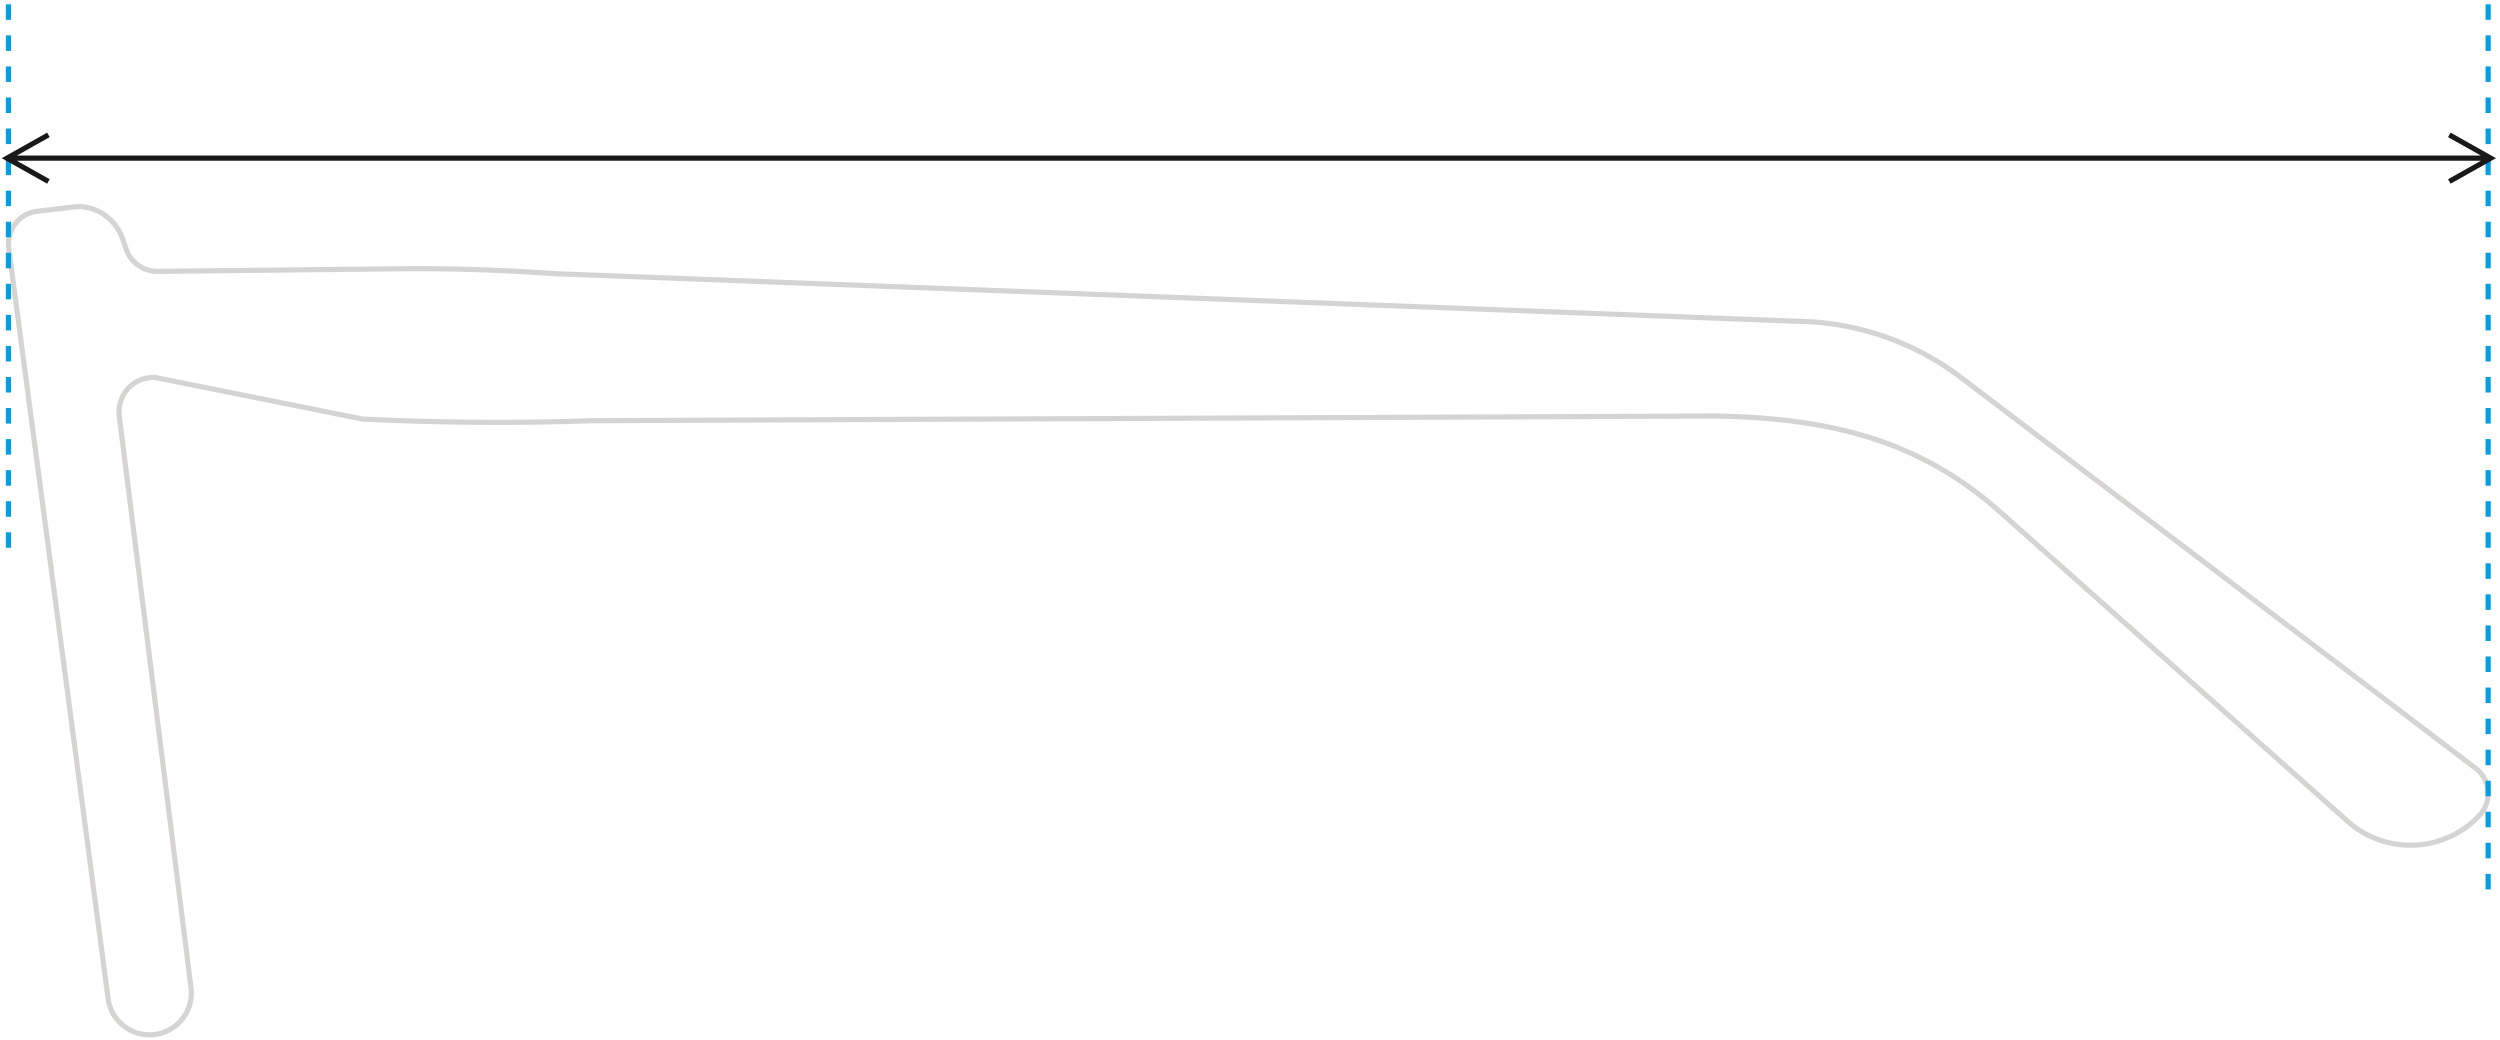 <svg width="483" height="201" xmlns="http://www.w3.org/2000/svg">
    <g fill="none" fill-rule="evenodd">
        <path d="M24.39 48.148a6.348 6.348 0 0 0 6.021 4.284l49.404-.532c9.076 0 18.148.323 27.2.967l243.282 9.325A53.611 53.611 0 0 1 378.91 72.97l99.363 75.442c2.912 2.21 3.267 6.456.765 9.12-6.78 7.219-18.077 7.723-25.474 1.14l-67.07-59.697c-15.052-13.397-31.761-18.2-54.99-18.603l-217 .906a531.418 531.418 0 0 1-44.474-.32l-40.084-8.033c-4.122-.184-7.417 3.387-6.903 7.481l13.863 110.436a8.079 8.079 0 0 1-6.378 8.918c-4.581.947-9.007-2.182-9.641-6.817L1.683 47.917a6.316 6.316 0 0 1 5.524-7.102l7.027-.827c.031-.004.064-.008.096-.01 4.167-.45 8.034 2.276 9.396 6.24l.664 1.93z" stroke="#D5D4D3"/>
        <path stroke="#009EE3" stroke-dasharray="3,3" d="M480.708.835V173.93M1.628.835v105"/>
        <path d="m473.453 25.622 8 4.5.774.436-.774.436-8 4.5-.49-.872 6.335-3.565H3.258l6.338 3.565-.49.872-8-4.5-.775-.436.775-.436 8-4.5.49.872-6.337 3.563h476.039l-6.336-3.563.49-.872z" fill="#191919" fill-rule="nonzero"/>
    </g>
</svg>
